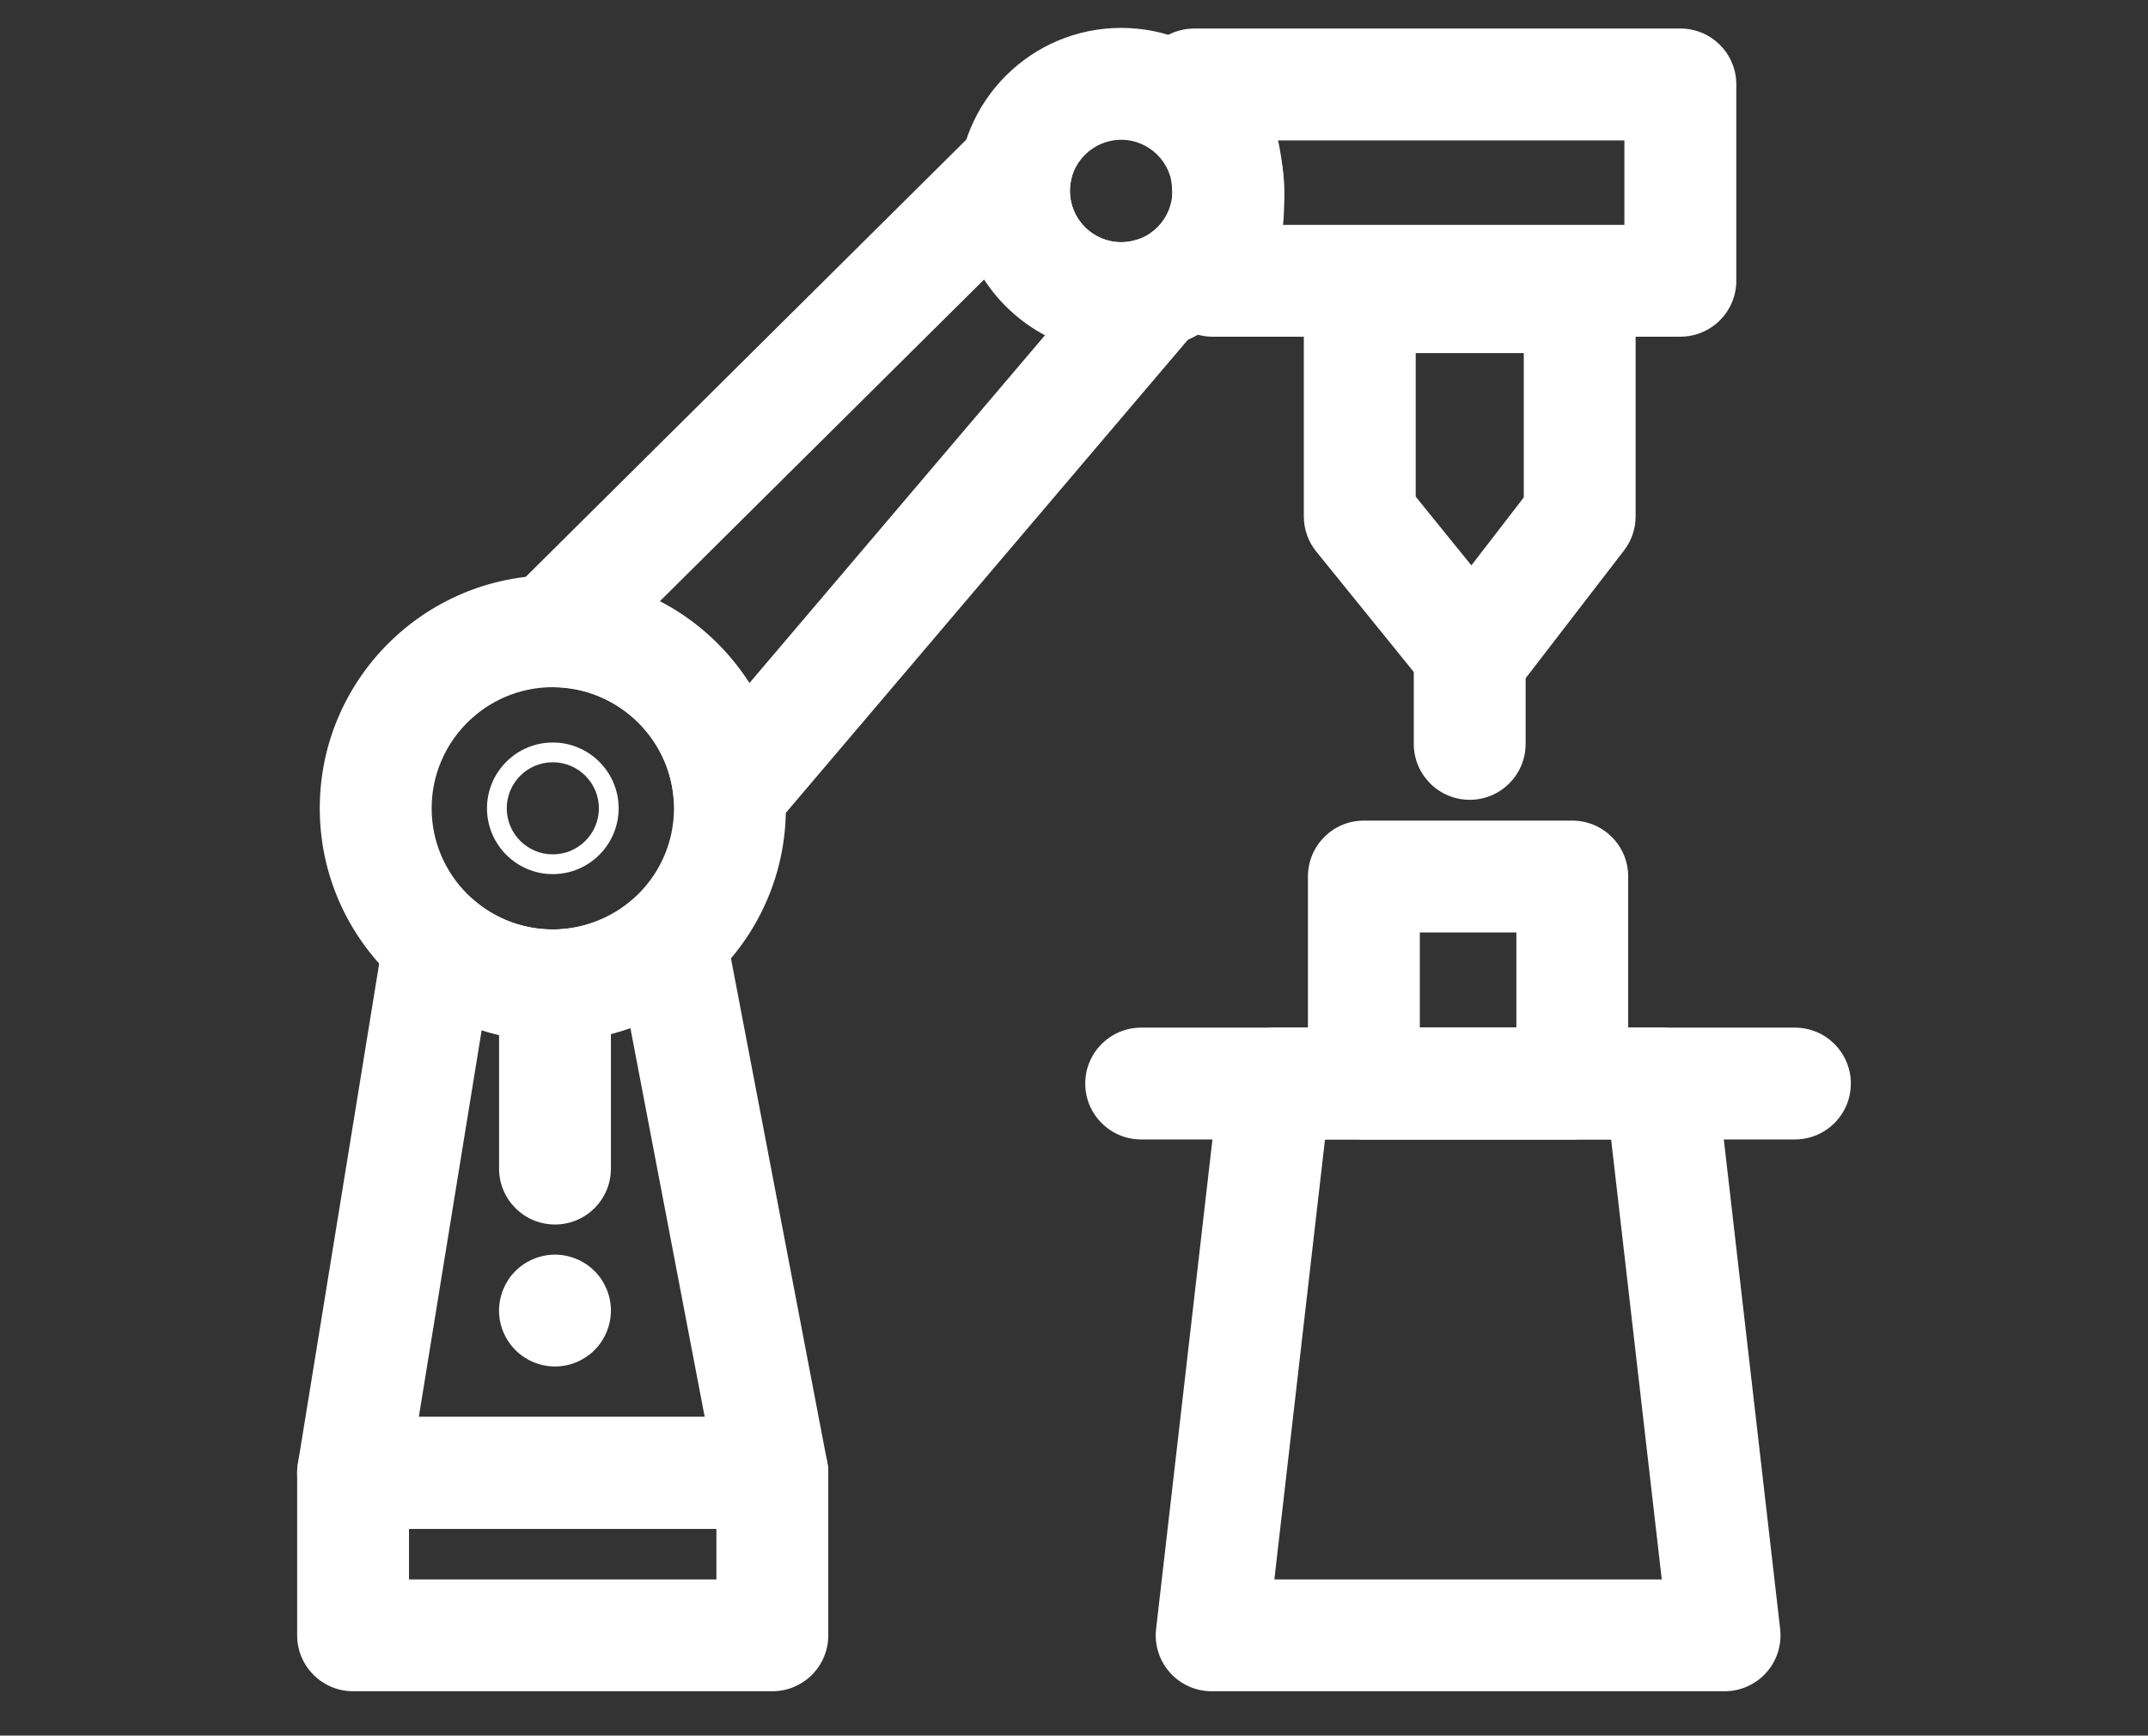 <?xml version="1.0" encoding="UTF-8"?>
<svg id="Layer_1" data-name="Layer 1" xmlns="http://www.w3.org/2000/svg" viewBox="0 0 512 413.8">
  <rect x="0" y="0" width="512" height="413.8" fill="#333333" stroke="none"/>
  <defs>
    <style>
      .cls-1 {
        fill: #fff;
        stroke-width: 0px;
      }
    </style>
  </defs>
  <g id="g2263">
    <path class="cls-1" d="M184.1,403.23h-99.94c-7.36,0-13.33-5.97-13.33-13.33v-38.75c0-7.36,5.97-13.33,13.33-13.33h99.94c7.36,0,13.33,5.97,13.33,13.33v38.75c0,7.36-5.97,13.33-13.33,13.33ZM97.49,376.57h73.27v-12.08h-73.27v12.08Z"/>
    <g id="g2271">
      <path class="cls-1" d="M131.77,248.27c-30.63,0-55.55-24.92-55.55-55.55s24.92-55.55,55.55-55.55,55.55,24.92,55.55,55.55-24.92,55.55-55.55,55.55ZM131.77,163.84c-15.93,0-28.88,12.96-28.88,28.88s12.96,28.88,28.88,28.88,28.88-12.96,28.88-28.88-12.96-28.88-28.88-28.88Z"/>
    </g>
    <g id="g2275">
      <path class="cls-1" d="M184.1,364.49h-99.94c-3.91,0-7.62-1.72-10.16-4.69s-3.63-6.92-3-10.78l20.49-126.09c.77-4.74,4.03-8.69,8.52-10.36,4.5-1.67,9.55-.79,13.22,2.3,5.17,4.35,11.75,6.74,18.54,6.74s13.92-2.6,19.2-7.31c3.58-3.19,8.61-4.22,13.16-2.68,4.55,1.54,7.91,5.41,8.81,10.12l24.25,126.91c.75,3.9-.29,7.94-2.82,11-2.53,3.06-6.3,4.84-10.27,4.84ZM99.83,337.82h68.14l-17.71-92.71c-5.89,2.08-12.13,3.16-18.49,3.16-5.79,0-11.52-.91-16.96-2.65l-14.98,92.2Z"/>
    </g>
    <g id="g2279">
      <path class="cls-1" d="M173.84,202.43c-1.36,0-2.72-.21-4.06-.63-5.13-1.64-8.77-6.2-9.22-11.57-1.26-14.8-13.9-26.39-28.78-26.39h-.18c-5.51.2-10.52-2.96-12.71-8-2.2-5.04-1.03-10.91,2.88-14.79L232.86,30.78c4.18-4.15,10.59-5.06,15.77-2.25,5.18,2.82,7.89,8.7,6.67,14.46-.18.83-.27,1.69-.27,2.54,0,6.73,5.48,12.2,12.21,12.2,1.3,0,2.58-.2,3.79-.6,5.68-1.85,11.89.29,15.21,5.24,3.33,4.95,2.96,11.52-.91,16.06l-101.34,119.28c-2.58,3.03-6.32,4.7-10.16,4.7ZM157.28,143.36c4.38,2.26,8.47,5.12,12.16,8.53,3.55,3.28,6.63,6.97,9.19,10.97l70.47-82.95c-5.9-3.12-10.9-7.72-14.51-13.29l-77.31,76.73Z"/>
    </g>
    <g id="g2283">
      <path class="cls-1" d="M400.53,80.28h-111.48c-4.46,0-8.63-2.23-11.1-5.95-2.47-3.71-2.92-8.42-1.2-12.54,1.77-4.22,2.7-9.17,2.7-14.31,0-7.56-2.02-14.65-5.55-19.45-2.98-4.05-3.42-9.43-1.15-13.92,2.27-4.49,6.87-7.31,11.9-7.31h115.89c7.36,0,13.33,5.97,13.33,13.33v46.81c0,7.36-5.97,13.33-13.33,13.33ZM305.84,53.62h81.35v-20.14h-82.54c.96,4.5,1.46,9.2,1.46,14.02,0,2.05-.09,4.1-.28,6.12Z"/>
    </g>
    <g id="g2287">
      <path class="cls-1" d="M411.06,403.23h-122.25c-3.8,0-7.42-1.62-9.95-4.46-2.53-2.84-3.73-6.62-3.29-10.4l15.14-131.56c.77-6.73,6.47-11.81,13.25-11.81h91.97c6.77,0,12.47,5.08,13.25,11.81l15.14,131.56c.43,3.78-.76,7.56-3.29,10.4-2.53,2.84-6.15,4.46-9.95,4.46ZM303.76,376.57h92.34l-12.07-104.9h-68.2l-12.07,104.9Z"/>
    </g>
    <g id="g2291">
      <path class="cls-1" d="M427.84,271.67h-155.83c-7.36,0-13.33-5.97-13.33-13.33s5.97-13.33,13.33-13.33h155.83c7.36,0,13.33,5.97,13.33,13.33s-5.97,13.33-13.33,13.33Z"/>
    </g>
    <path class="cls-1" d="M374.77,271.67h-49.68c-7.36,0-13.33-5.97-13.33-13.33v-49.36c0-7.36,5.97-13.33,13.33-13.33h49.68c7.36,0,13.33,5.97,13.33,13.33v49.36c0,7.36-5.97,13.33-13.33,13.33ZM338.43,245.01h23.01v-22.69h-23.01v22.69Z"/>
    <g id="g2297">
      <path class="cls-1" d="M350.98,169.64c-4.02,0-7.83-1.81-10.36-4.94l-26.87-33.19c-1.92-2.37-2.97-5.34-2.97-8.39v-52.28c0-7.36,5.97-13.33,13.33-13.33h52.43c7.36,0,13.33,5.97,13.33,13.33v52.28c0,2.94-.97,5.8-2.77,8.13l-25.55,33.19c-2.49,3.23-6.32,5.15-10.4,5.2-.05,0-.11,0-.16,0ZM337.44,118.4l13.28,16.4,12.49-16.21v-34.41h-25.76v34.23Z"/>
    </g>
    <g id="g2301">
      <path class="cls-1" d="M350.32,190.69c-7.36,0-13.33-5.97-13.33-13.33v-19.05c0-7.36,5.97-13.33,13.33-13.33s13.33,5.97,13.33,13.33v19.05c0,7.36-5.97,13.33-13.33,13.33Z"/>
    </g>
    <g id="g2305">
      <path class="cls-1" d="M267.24,84.41c-21.44,0-38.88-17.44-38.88-38.88s17.44-38.88,38.88-38.88,38.88,17.44,38.88,38.88-17.44,38.88-38.88,38.88ZM267.24,33.33c-6.73,0-12.21,5.48-12.21,12.21s5.48,12.21,12.21,12.21,12.21-5.48,12.21-12.21-5.48-12.21-12.21-12.21Z"/>
    </g>
    <g id="g2309">
      <path class="cls-1" d="M131.77,208.41c-8.65,0-15.69-7.04-15.69-15.69s7.04-15.69,15.69-15.69,15.69,7.04,15.69,15.69-7.04,15.69-15.69,15.69ZM131.77,181.74c-6.05,0-10.98,4.92-10.98,10.98s4.92,10.98,10.98,10.98,10.98-4.92,10.98-10.98-4.92-10.98-10.98-10.98Z"/>
    </g>
    <g id="g2313">
      <path class="cls-1" d="M132.29,291.95c-7.36,0-13.33-5.97-13.33-13.33v-43.68c0-7.36,5.97-13.33,13.33-13.33s13.33,5.97,13.33,13.33v43.68c0,7.36-5.97,13.33-13.33,13.33Z"/>
    </g>
    <g id="g2317">
      <path class="cls-1" d="M132.29,325.8c-.44,0-.88-.02-1.32-.07-.43-.04-.86-.1-1.29-.19-.85-.17-1.69-.43-2.49-.76-.81-.33-1.58-.75-2.31-1.23-.36-.24-.71-.5-1.05-.77-.34-.28-.66-.58-.97-.89-2.48-2.48-3.91-5.91-3.91-9.42,0-.44.03-.88.07-1.31.04-.44.11-.87.19-1.3.18-.85.43-1.69.76-2.49.34-.81.75-1.58,1.23-2.31.24-.36.5-.71.78-1.05.27-.34.57-.66.88-.97.31-.31.63-.6.97-.88.34-.28.69-.54,1.05-.78.73-.48,1.5-.89,2.31-1.22.8-.34,1.64-.59,2.49-.76.43-.09.86-.16,1.29-.2.87-.09,1.76-.09,2.63,0,.43.04.86.11,1.29.2.85.17,1.69.42,2.5.76.8.33,1.57.74,2.3,1.22.36.24.71.5,1.05.78.34.28.67.57.97.88.31.31.61.63.88.97.28.34.54.69.78,1.05.48.73.89,1.5,1.23,2.31.33.8.59,1.64.76,2.49.08.43.15.86.19,1.3.05.43.07.87.07,1.31s-.02.87-.07,1.31c-.04.43-.11.87-.19,1.29-.17.85-.43,1.69-.76,2.5-.34.8-.75,1.58-1.23,2.3-.24.36-.5.72-.78,1.05-.27.34-.57.67-.88.97-.3.31-.63.61-.97.89-.34.27-.69.53-1.05.77-.73.48-1.5.9-2.3,1.23-.81.33-1.65.59-2.5.76-.43.09-.86.15-1.29.19-.44.05-.88.07-1.31.07Z"/>
    </g>
  </g>
</svg>